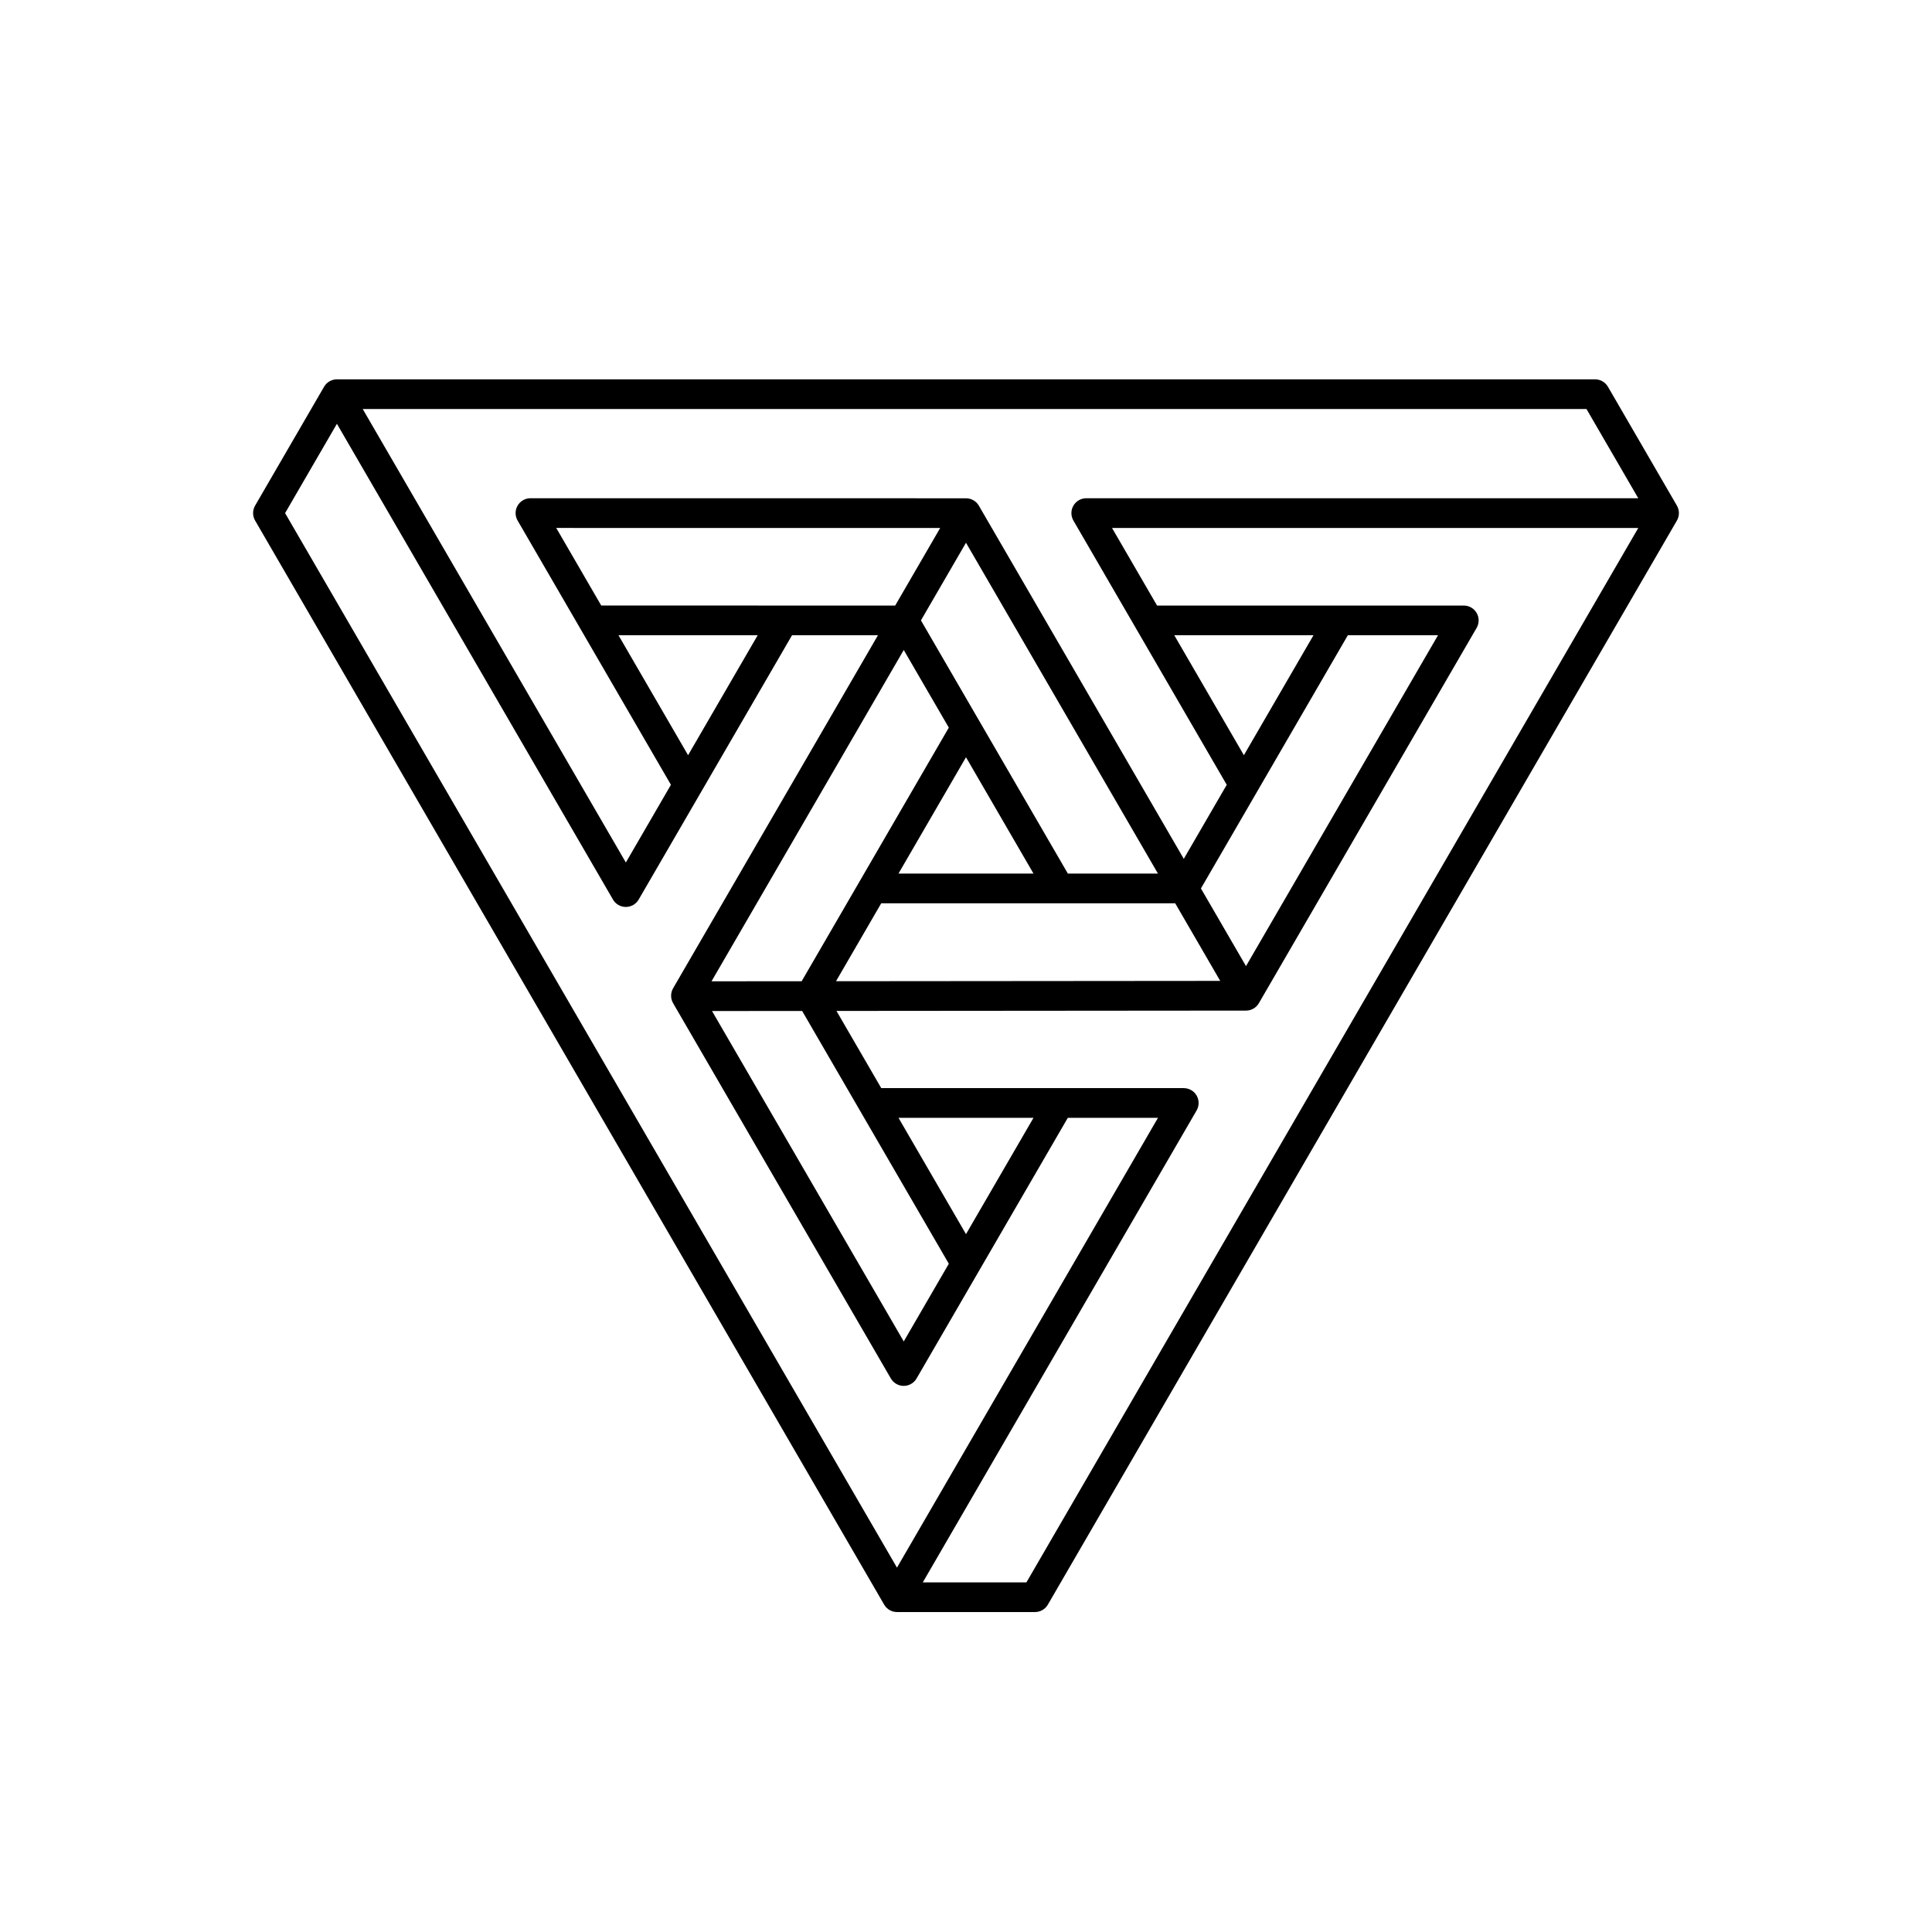 <?xml version="1.0" encoding="UTF-8"?>
<!-- Uploaded to: ICON Repo, www.svgrepo.com, Generator: ICON Repo Mixer Tools -->
<svg fill="#000000" width="800px" height="800px" version="1.1" viewBox="144 144 512 512" xmlns="http://www.w3.org/2000/svg">
 <path d="m588.4 278-18.285-31.516c-0.707-1.211-2.004-1.957-3.406-1.957h-333.42c-1.402 0-2.699 0.746-3.402 1.957l-18.285 31.512v0.004c-0.707 1.223-0.707 2.727 0 3.949l166.71 287.3c0.707 1.215 2.004 1.961 3.406 1.961h36.57c1.402 0 2.699-0.746 3.402-1.961l166.71-287.3c0.707-1.219 0.707-2.727 0-3.949zm-10.242-1.961h-146.29c-1.406 0-2.707 0.754-3.41 1.973s-0.699 2.723 0.004 3.941l40.637 70.027-11.383 19.621-54.309-93.59c-0.703-1.211-2-1.961-3.402-1.961l-115.43-0.012c-1.406 0-2.707 0.754-3.41 1.973-0.703 1.219-0.699 2.723 0.004 3.938l40.633 70.031-11.945 20.59-69.73-120.17h324.31zm-178.16 195.02-17.883-30.82h35.77zm-4.551 7.844-11.945 20.59-50.809-87.559 23.883-0.02zm-69.098-134.77-18.445-31.789h36.891zm-23.012-39.66-11.93-20.562 101.75 0.012-11.922 20.551zm96.66 40.203 17.891 30.832h-35.781zm26.996 30.832-38.934-67.098 11.938-20.578 50.875 87.676zm-31.547-38.68-38.996 67.207-23.891 0.02 50.945-87.801zm-36.734 71v0.074zm0.125 0.145-0.062-0.035 0.062-0.035zm-0.062-0.105v-0.004l0.004 0.004zm18.762-24.488h77.902l11.934 20.566-101.82 0.086zm96.668 16.652-11.945-20.586 38.934-67.102h23.895zm-0.562-55.898-18.445-31.789h36.891zm-254.09-64.156 13.734-23.668 73.16 126.08h-0.004c0.703 1.215 2.004 1.961 3.406 1.961 1.402 0 2.699-0.746 3.406-1.961l40.641-70.043h22.773l-54.289 93.555v0.004c-0.707 1.219-0.707 2.727 0 3.949l57.707 99.457c0.707 1.211 2.004 1.961 3.406 1.961 1.406 0 2.703-0.75 3.406-1.961l40.078-69.074h23.898l-69.168 119.2zm196.46 283.37h-27.465l72.57-125.07c0.707-1.219 0.707-2.719 0.004-3.941-0.699-1.219-2-1.969-3.41-1.973h-80.168l-11.871-20.457 108.54-0.09c1.402 0 2.695-0.746 3.402-1.961l57.715-99.469-0.004 0.004c0.707-1.219 0.707-2.723 0.008-3.941-0.703-1.219-2.004-1.973-3.41-1.973h-81.289l-11.934-20.562h139.46z"/>
</svg>